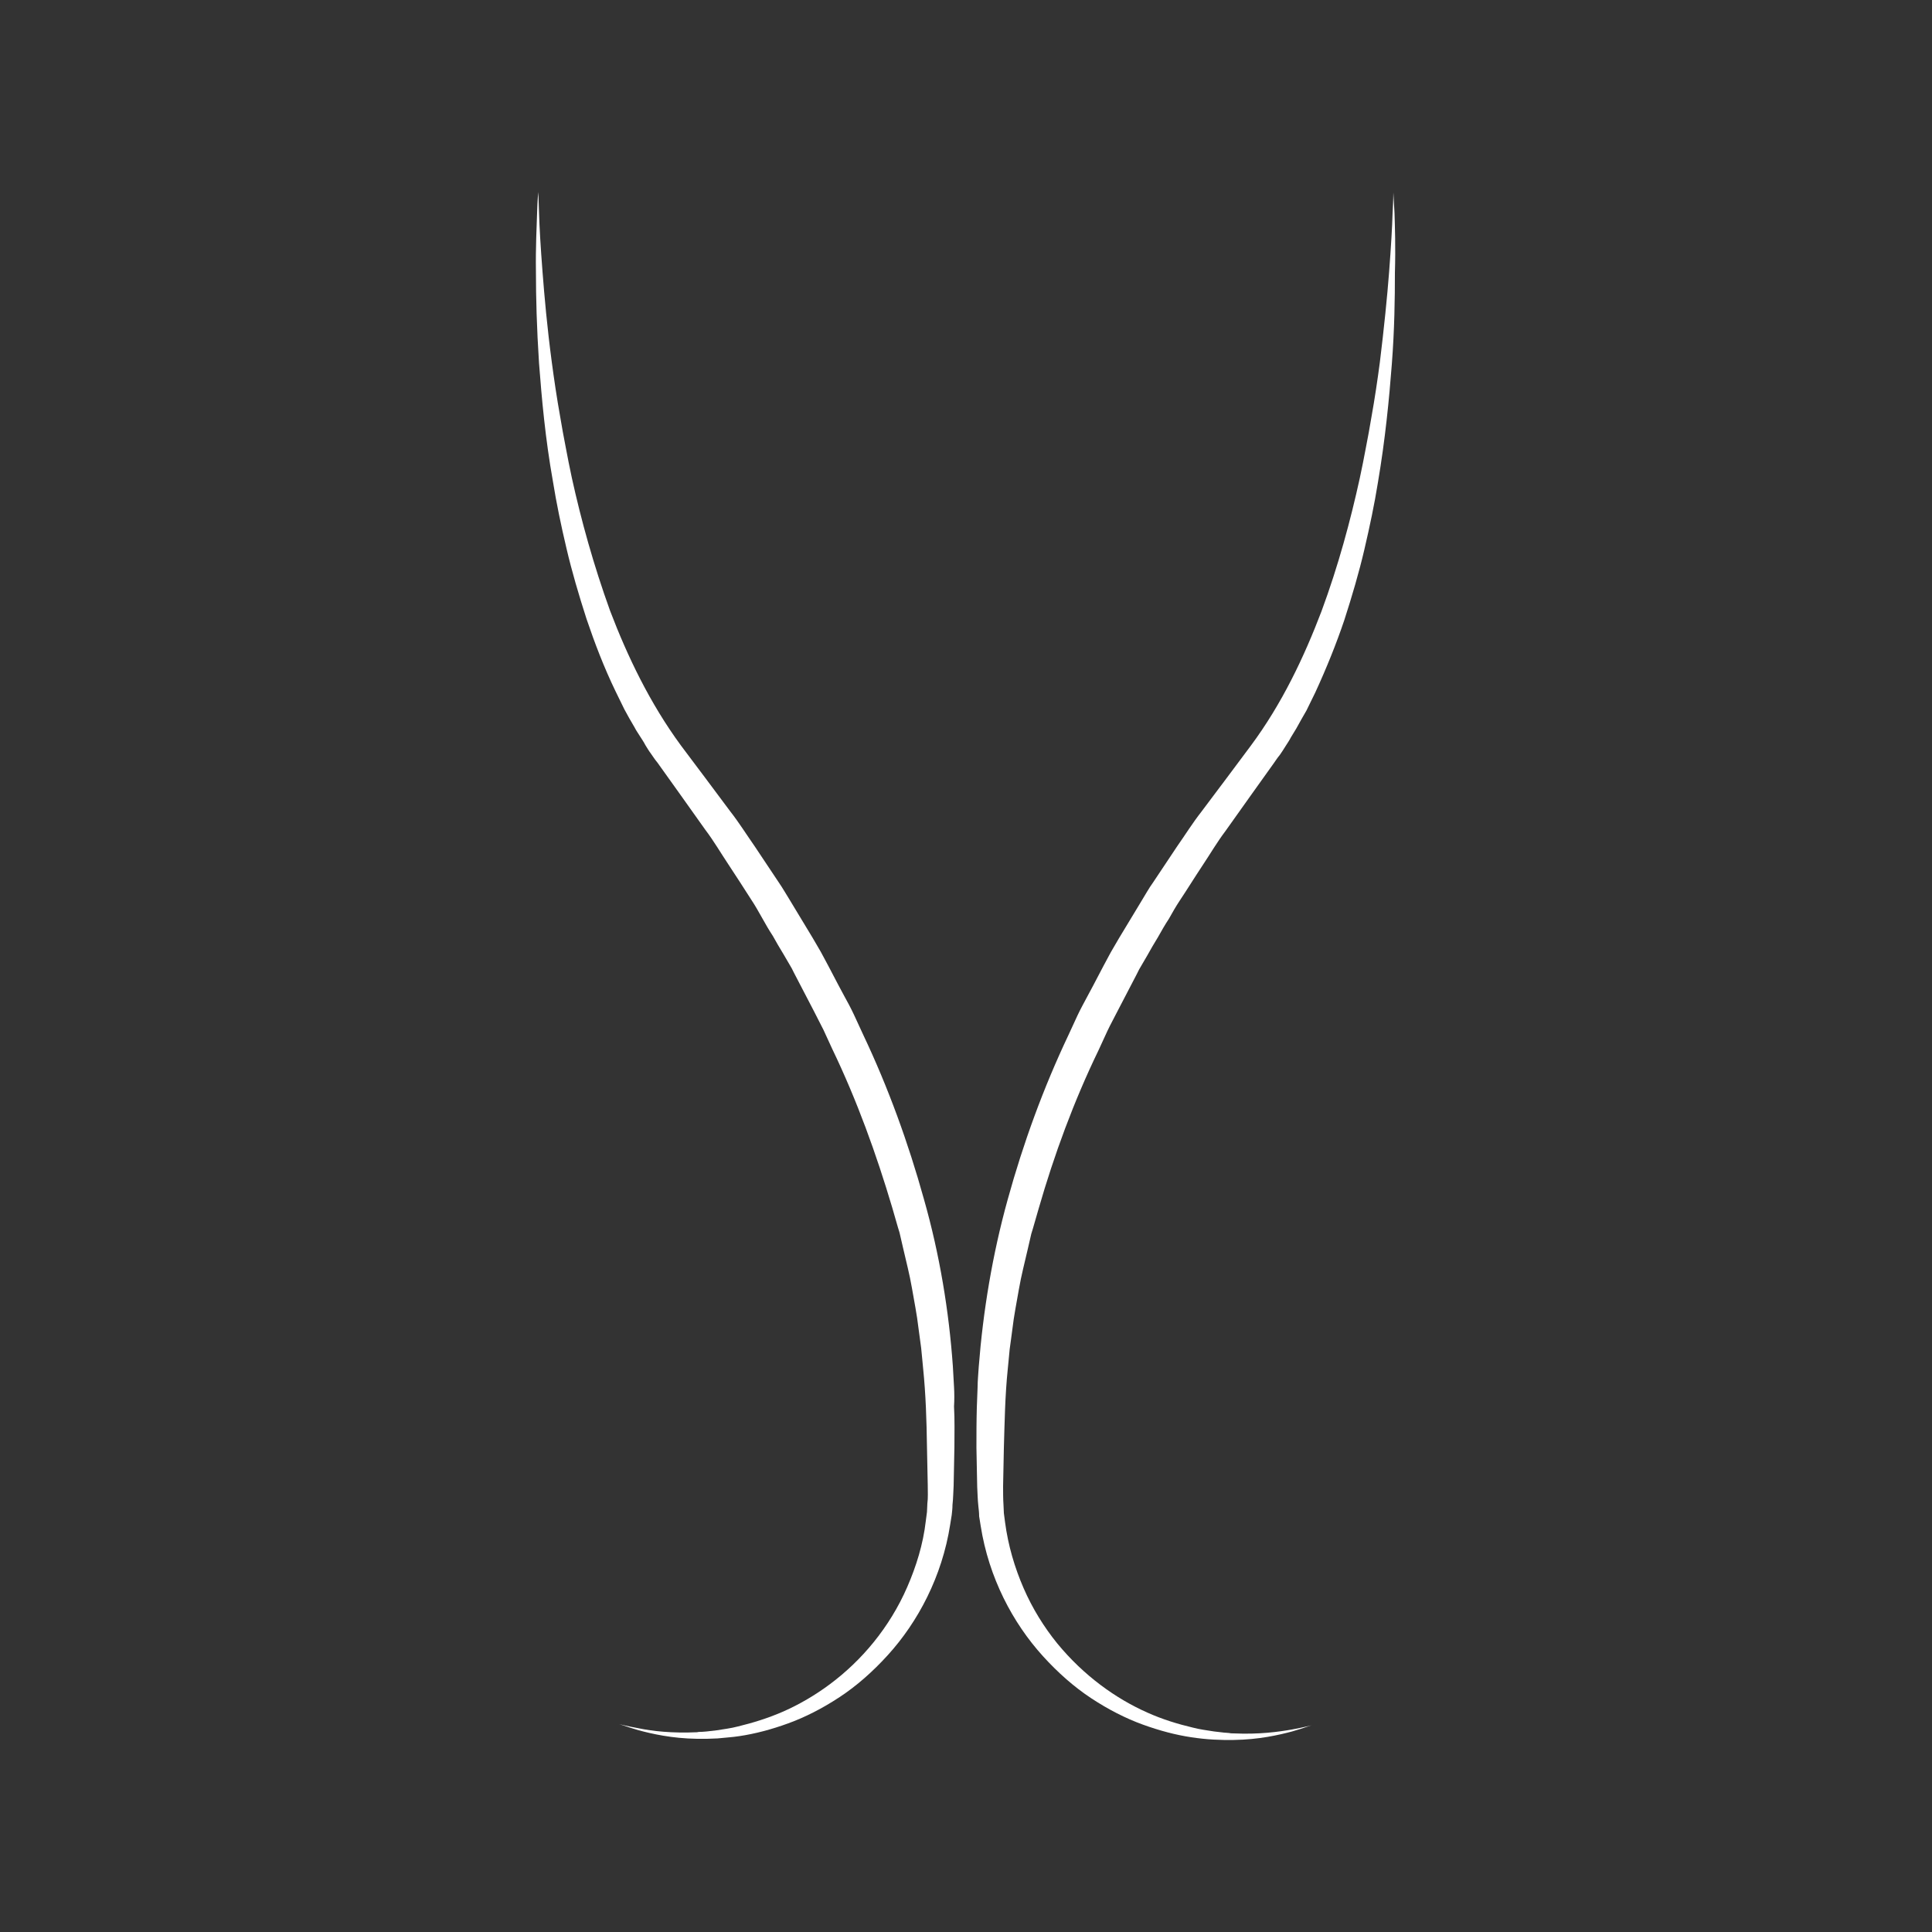 <?xml version="1.0" encoding="utf-8"?>
<!-- Generator: Adobe Illustrator 26.5.0, SVG Export Plug-In . SVG Version: 6.00 Build 0)  -->
<svg version="1.1" id="Vrstva_1" xmlns="http://www.w3.org/2000/svg" xmlns:xlink="http://www.w3.org/1999/xlink" x="0px" y="0px"
	 viewBox="0 0 500 500" style="enable-background:new 0 0 500 500;" xml:space="preserve">
<rect x="0" y="0" width="500" height="500" fill="#333333" stroke="none"/>
<style type="text/css">
	.st0{fill:#FFFFFF;}
</style>
<g>
	<path id="XMLID_2226_" class="st0" d="M246.9,358.9c-0.1-1.8-0.2-3.5-0.3-5.3c-1-14.2-3.4-28.9-7.5-43.3
		c-4-14.4-9.2-28.8-15.7-42.5l-2.4-5.2c-0.8-1.7-1.7-3.4-2.6-5c-1.8-3.3-3.5-6.7-5.3-10l-0.7-1.3l-0.7-1.2l-1.4-2.4
		c-1-1.6-1.9-3.2-2.9-4.8c-1-1.6-1.9-3.2-2.9-4.8c-1-1.6-1.9-3.2-3-4.8c-2.1-3.1-4.1-6.2-6.2-9.3c-2.1-3-4.1-6.2-6.3-9
		c-4.3-5.8-8.6-11.5-12.8-17.1c-8-10.9-13.8-23-18.3-34.8c-4.3-11.9-7.5-23.5-9.9-34.4c-0.6-2.7-1.1-5.4-1.6-8
		c-0.5-2.6-1-5.2-1.4-7.7c-0.9-5-1.6-9.8-2.2-14.3c-1.2-9-1.9-16.9-2.4-23.4c-0.5-6.5-0.8-11.6-0.9-15.2c-0.1-3.5-0.2-5.4-0.2-5.4
		s-0.2,1.9-0.3,5.4c-0.1,3.5-0.4,8.7-0.3,15.2c0,6.6,0.2,14.5,0.8,23.7c0.7,9.1,1.6,19.4,3.6,30.6c0.9,5.6,2.1,11.4,3.5,17.3
		c1.4,6,3.2,12.1,5.2,18.3c2.1,6.2,4.5,12.5,7.5,18.7c0.8,1.6,1.5,3.1,2.3,4.7c0.8,1.5,1.7,3.1,2.6,4.6c0.4,0.8,0.9,1.5,1.4,2.3
		c0.5,0.8,1,1.5,1.4,2.3c0.5,0.8,0.9,1.5,1.5,2.3c0.5,0.7,1,1.5,1.6,2.2c4.1,5.7,8.2,11.5,12.4,17.4c2.2,2.9,4,6,6,9
		c2,3,3.9,6,5.9,9.1c1,1.5,1.9,3.1,2.8,4.7c0.9,1.6,1.8,3.2,2.8,4.7c0.9,1.6,1.8,3.2,2.8,4.8l1.4,2.4l0.7,1.2l0.6,1.2
		c1.7,3.3,3.4,6.5,5.1,9.8c0.8,1.6,1.7,3.3,2.5,4.9l2.3,5c6.4,13.3,11.4,27.2,15.5,41c0.5,1.7,1,3.5,1.5,5.2l0.4,1.3l0.3,1.3
		l0.6,2.6c0.8,3.5,1.7,6.9,2.3,10.4c0.6,3.5,1.3,6.9,1.7,10.4c0.2,1.7,0.5,3.5,0.7,5.2c0.2,1.7,0.3,3.4,0.5,5.2
		c0.7,6.9,0.9,13.6,1,20.3c0.1,3.4,0.1,6.7,0.2,9.9c0,1.6,0.1,3.4-0.1,4.8c0,0.8-0.1,1.5-0.1,2.2c-0.1,0.8-0.2,1.5-0.3,2.3
		c-0.7,6.1-2.5,11.8-4.8,17.1c-2.3,5.3-5.3,10.1-8.7,14.3c-6.8,8.4-15.2,14.3-23.3,17.9c-4.1,1.8-8.1,3-11.8,3.9
		c-1.9,0.5-3.7,0.7-5.5,1c-0.9,0.1-1.7,0.2-2.6,0.3c-0.4,0-0.8,0.1-1.3,0.1c-0.4,0-0.8,0-1.2,0.1c-6.5,0.3-11.6-0.3-15-1
		c-1.7-0.3-3-0.6-3.9-0.8c-0.9-0.2-1.3-0.3-1.3-0.3s0.4,0.1,1.3,0.4c0.9,0.3,2.1,0.7,3.8,1.2c3.4,0.9,8.5,2.1,15.1,2.2
		c0.4,0,0.8,0,1.3,0c0.4,0,0.9,0,1.3,0c0.9,0,1.8-0.1,2.7-0.1c1.8-0.2,3.8-0.3,5.7-0.6c4-0.6,8.2-1.7,12.6-3.3
		c4.4-1.6,8.9-3.9,13.3-6.8c4.4-2.9,8.6-6.6,12.5-10.9c7.8-8.6,14-20.3,16.1-33.7c0.1-0.8,0.3-1.7,0.4-2.5c0.1-0.9,0.2-1.7,0.2-2.6
		c0.2-1.8,0.2-3.4,0.3-5c0.1-3.3,0.1-6.7,0.2-10.1c0-3.4,0.1-6.9-0.1-10.4C247,362.4,247,360.6,246.9,358.9z"/>
	<path id="XMLID_2225_" class="st0" d="M360.9,55.2c-0.2-3.5-0.3-5.4-0.3-5.4s0,1.9-0.2,5.4c-0.1,3.5-0.4,8.6-0.9,15.2
		c-0.5,6.5-1.3,14.4-2.4,23.4c-0.6,4.5-1.3,9.3-2.2,14.3c-0.4,2.5-0.9,5.1-1.4,7.7c-0.5,2.6-1,5.3-1.6,8
		c-2.4,10.9-5.5,22.5-9.9,34.4c-4.5,11.8-10.2,23.9-18.3,34.8c-4.2,5.6-8.4,11.3-12.8,17.1c-2.2,2.8-4.2,6-6.3,9
		c-2.1,3.1-4.1,6.2-6.2,9.3c-1.1,1.5-2,3.2-3,4.8c-1,1.6-1.9,3.2-2.9,4.8c-1,1.6-1.9,3.2-2.9,4.8l-1.4,2.4l-0.7,1.2l-0.7,1.3
		c-1.8,3.3-3.5,6.7-5.3,10c-0.9,1.7-1.8,3.3-2.6,5l-2.4,5.2c-6.5,13.7-11.7,28-15.7,42.5c-4,14.4-6.4,29.1-7.5,43.3
		c-0.1,1.8-0.3,3.6-0.3,5.3c-0.1,1.8-0.1,3.5-0.2,5.3c-0.1,3.5-0.1,7-0.1,10.4c0.1,3.4,0.1,6.8,0.2,10.1c0.1,1.7,0.1,3.2,0.3,5
		c0.1,0.9,0.2,1.7,0.2,2.6c0.1,0.8,0.3,1.7,0.4,2.5c2.1,13.4,8.3,25.1,16.1,33.7c3.9,4.3,8.1,8,12.5,10.9c4.4,2.9,8.9,5.2,13.3,6.8
		c4.4,1.6,8.6,2.7,12.6,3.3c2,0.3,3.9,0.5,5.7,0.6c0.9,0,1.8,0.1,2.7,0.1c0.4,0,0.9,0,1.3,0c0.4,0,0.8,0,1.3,0
		c6.6-0.1,11.7-1.3,15.1-2.2c1.7-0.5,3-0.9,3.8-1.2c0.9-0.3,1.3-0.4,1.3-0.4s-0.5,0.1-1.3,0.3c-0.9,0.2-2.2,0.5-3.9,0.8
		c-3.4,0.6-8.5,1.3-15,1c-0.4,0-0.8,0-1.2-0.1c-0.4,0-0.8-0.1-1.3-0.1c-0.8-0.1-1.7-0.2-2.6-0.3c-1.8-0.3-3.6-0.5-5.5-1
		c-3.8-0.9-7.8-2.1-11.8-3.9c-8.1-3.6-16.4-9.5-23.3-17.9c-3.4-4.2-6.4-9-8.7-14.3c-2.3-5.3-4-11-4.8-17.1c-0.1-0.8-0.2-1.5-0.3-2.3
		c0-0.7-0.1-1.5-0.1-2.2c-0.1-1.4-0.1-3.2-0.1-4.8c0.1-3.3,0.1-6.6,0.2-9.9c0.2-6.7,0.3-13.5,1-20.3c0.2-1.7,0.3-3.4,0.5-5.2
		c0.2-1.7,0.5-3.4,0.7-5.2c0.4-3.5,1.1-6.9,1.7-10.4c0.6-3.5,1.5-6.9,2.3-10.4l0.6-2.6l0.3-1.3l0.4-1.3c0.5-1.7,1-3.5,1.5-5.2
		c4-13.9,9.1-27.8,15.5-41l2.3-5c0.8-1.7,1.7-3.3,2.5-4.9c1.7-3.3,3.4-6.5,5.1-9.8l0.6-1.2l0.7-1.2l1.4-2.4c0.9-1.6,1.8-3.2,2.8-4.8
		c0.9-1.6,1.8-3.2,2.8-4.7c0.9-1.6,1.8-3.2,2.8-4.7c2-3,3.9-6.1,5.9-9.1c2-3,3.8-6.1,6-9c4.2-5.9,8.3-11.7,12.4-17.4
		c0.5-0.7,1-1.5,1.6-2.2c0.5-0.7,1-1.5,1.5-2.3c0.5-0.8,1-1.5,1.4-2.3c0.5-0.8,0.9-1.5,1.4-2.3c0.9-1.6,1.7-3.1,2.6-4.6
		c0.8-1.6,1.5-3.1,2.3-4.7c2.9-6.3,5.4-12.5,7.5-18.7c2-6.2,3.8-12.3,5.2-18.3c1.4-6,2.6-11.7,3.5-17.3c1.9-11.2,2.9-21.5,3.6-30.6
		c0.7-9.1,0.8-17.1,0.8-23.7C361.2,63.8,361,58.7,360.9,55.2z"/>
</g>
</svg>
